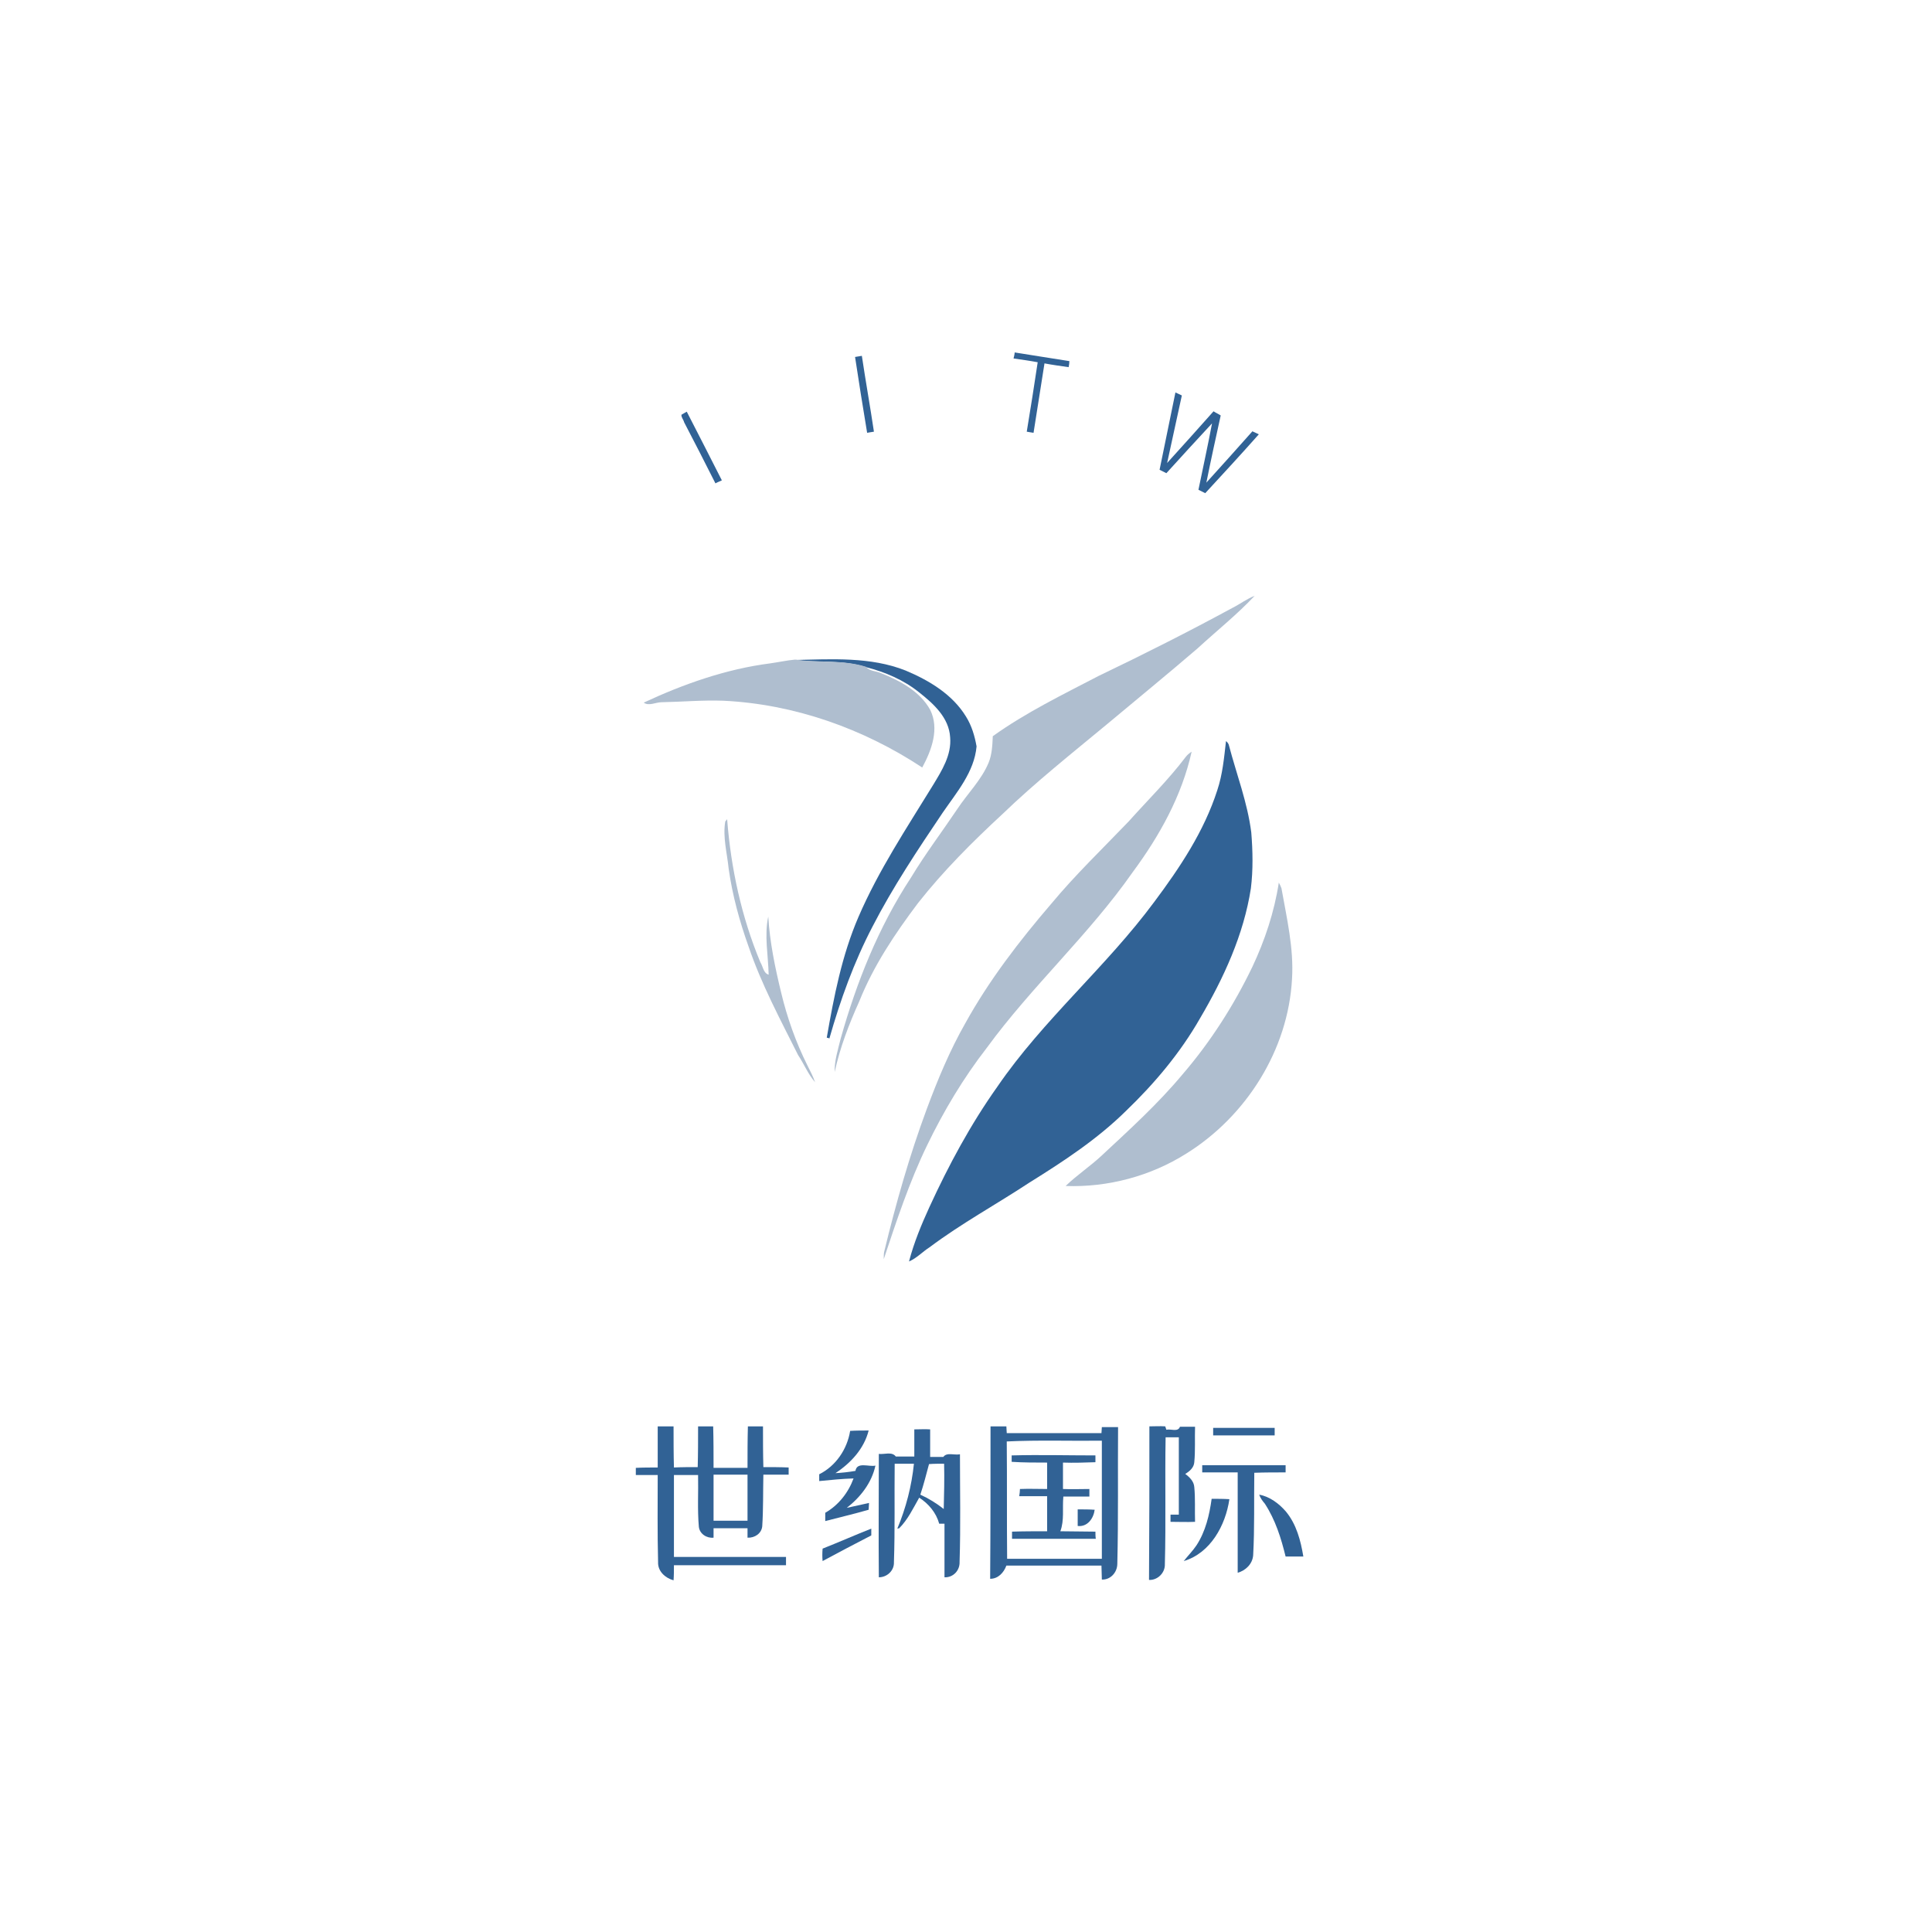 <?xml version="1.0" encoding="utf-8"?>
<!-- Generator: Adobe Illustrator 21.1.0, SVG Export Plug-In . SVG Version: 6.00 Build 0)  -->
<svg version="1.1" id="Layer_1" xmlns="http://www.w3.org/2000/svg" xmlns:xlink="http://www.w3.org/1999/xlink" x="0px" y="0px"
	 viewBox="0 0 512 512" style="enable-background:new 0 0 512 512;" xml:space="preserve">
<style type="text/css">
	.st0{fill:#FFFFFF;}
	.st1{fill:#316295;}
	.st2{fill:#AFBECF;}
</style>
<rect y="0" class="st0" width="512" height="512"/>
<g id="_x23_316295ff">
	<path class="st1" d="M268.6,95c0.1-0.4,0.3-1.2,0.3-1.6c4.8,0.8,9.6,1.5,14.5,2.3c0,0.4-0.1,1.2-0.2,1.6c-2.1-0.3-4.3-0.6-6.4-1
		c-1,6.1-1.9,12.3-2.9,18.4c-0.5-0.1-1.4-0.2-1.8-0.3c1-6.1,2-12.3,2.9-18.4C272.9,95.6,270.7,95.3,268.6,95z"/>
	<path class="st1" d="M226.6,94.6c0.6-0.1,1.2-0.2,1.8-0.3c1,6.7,2.2,13.4,3.2,20.1c-0.5,0.1-1.4,0.2-1.8,0.3
		C228.7,108,227.6,101.3,226.6,94.6z"/>
	<path class="st1" d="M311.5,104c0.4,0.2,1.3,0.6,1.7,0.8c-1.3,6-2.6,11.9-3.9,17.9c4.1-4.5,8.2-9.1,12.3-13.7
		c0.6,0.4,1.3,0.7,1.9,1.1c-1.3,5.9-2.6,11.8-3.8,17.8c4.1-4.5,8.1-9,12.2-13.6c0.6,0.3,1.1,0.5,1.7,0.8
		c-4.7,5.3-9.4,10.4-14.2,15.6c-0.6-0.3-1.2-0.6-1.8-0.9c1.2-5.9,2.5-11.7,3.6-17.6c-4.1,4.4-8.1,8.8-12.1,13.2
		c-0.6-0.3-1.2-0.6-1.8-0.9C308.7,117.7,310.1,110.8,311.5,104z"/>
	<path class="st1" d="M180.6,109.9c0.4-0.2,1-0.6,1.4-0.8c3.1,6,6.2,12.1,9.3,18.2c-0.6,0.3-1.2,0.5-1.7,0.8
		c-2.7-5.4-5.5-10.8-8.3-16.2C181.1,111.1,180.5,110.6,180.6,109.9z"/>
	<path class="st1" d="M210.6,174.9c9.8-0.2,20.1-0.9,29.4,2.8c6.2,2.6,12.4,6.3,16,12.2c1.5,2.4,2.3,5.1,2.8,7.9
		c-0.6,6.8-5.3,12.2-9,17.6c-6.6,9.8-13.2,19.7-18.6,30.2c-4.9,9.4-8.5,19.4-11.4,29.6c-0.2-0.1-0.5-0.2-0.7-0.2
		c1.9-10.9,4-21.8,8.4-32c5.3-12.3,12.8-23.6,19.8-35c2.3-3.8,4.9-7.9,4.5-12.6c-0.3-5.2-4.4-8.9-8.2-11.9c-4.1-3.3-9-5.4-14.1-6.7
		C223.4,174.8,216.9,175.7,210.6,174.9z"/>
	<path class="st1" d="M324.9,196.4c0.4,0.3,0.7,0.7,0.8,1.2c2,7.6,4.9,15.1,5.9,23c0.4,4.9,0.5,9.9-0.1,14.8
		c-1.9,12.3-7.2,23.8-13.5,34.5c-5.2,9.1-12,17.2-19.6,24.5c-7.6,7.5-16.6,13.4-25.6,19c-8.8,5.8-18,10.8-26.4,17.1
		c-1.9,1.2-3.4,2.9-5.5,3.8c1.3-5,3.3-9.8,5.4-14.4c5.1-11.1,10.9-21.9,18-31.9c12.1-17.7,28.8-31.7,41.6-49
		c6.8-9.1,13.2-18.7,16.7-29.6C324,205.2,324.4,200.8,324.9,196.4z"/>
	<path class="st1" d="M174.3,378c1.4,0,2.8,0,4.2,0c0,3.6,0,7.3,0.1,10.9c2.1-0.1,4.2-0.1,6.3-0.1c0.1-3.6,0.1-7.2,0.1-10.8
		c1.3,0,2.7,0,4,0c0.1,3.6,0.1,7.3,0.1,11c3,0,6,0,9,0c0-3.7,0-7.3,0.1-11c1.3,0,2.7,0,4,0c0,3.6,0,7.2,0.1,10.8
		c2.2,0,4.5,0,6.7,0.1c0,0.6,0,1.2,0,1.9c-2.3,0-4.5,0-6.7,0c-0.1,4.6,0,9.1-0.3,13.7c-0.2,1.9-2,3.1-3.9,3c0-0.8,0-1.7,0-2.5
		c-3,0-6,0-9,0c0,0.8,0,1.7,0,2.5c-1.8,0.2-3.7-1-3.9-2.9c-0.4-4.6-0.1-9.2-0.2-13.7c-2.1,0-4.3,0-6.4,0c0,7.2,0,14.5,0,21.7
		c9.9,0,19.8,0,29.7,0c0,0.5,0,1.6,0,2.2c-9.9,0-19.8,0-29.7,0c0,1.3,0,2.7-0.1,4c-2.2-0.6-4.2-2.4-4.1-4.8
		c-0.2-7.7-0.1-15.4-0.1-23.1c-1.9,0-3.8,0-5.8,0c0-0.6,0-1.2,0-1.9c1.9-0.1,3.8-0.1,5.8-0.1C174.3,385.2,174.3,381.6,174.3,378
		 M189.1,390.8c0,4.1,0,8.1,0,12.2c3,0,6,0,9,0c0-4.1,0-8.1,0-12.2C195.1,390.8,192.1,390.8,189.1,390.8z"/>
	<path class="st1" d="M262.5,378c1.4,0,2.8,0,4.2,0c0,0.5,0.1,1.4,0.1,1.8c8.4,0,16.8,0,25.1,0c0-0.4,0.1-1.2,0.1-1.6
		c1.4,0,2.9,0,4.3,0c-0.1,12.1,0.1,24.1-0.2,36.2c0,2.3-1.8,4.3-4.1,4.2c0-1.3-0.1-2.5-0.1-3.7c-8.4,0-16.8,0-25.2,0
		c-0.7,1.9-2.2,3.5-4.3,3.5C262.5,405,262.5,391.5,262.5,378 M266.8,382c0.1,10.4,0,20.8,0.1,31.1c8.4,0,16.7,0,25.1,0
		c0-10.4,0-20.9,0-31.3C283.6,381.9,275.2,381.6,266.8,382z"/>
	<path class="st1" d="M304.6,378c1.4,0,2.8-0.1,4.2,0c0.1,0.2,0.2,0.7,0.3,0.9c1.1-0.3,3.1,0.7,3.6-0.8c1.3,0,2.7,0,4,0
		c-0.1,3.1,0.1,6.3-0.2,9.4c-0.1,1.4-1.2,2.4-2.4,3.1c1.2,0.9,2.3,2,2.4,3.5c0.3,3.1,0.1,6.1,0.2,9.2c-2.2,0.1-4.3,0-6.5,0
		c0-0.5,0-1.4,0-1.9c0.6,0,1.7,0,2.2,0c0-6.8,0-13.7,0-20.5c-1.2,0-2.3,0-3.5,0c-0.2,11.2,0.1,22.4-0.2,33.6
		c0.1,2.3-1.9,4.3-4.2,4.2C304.6,405.1,304.6,391.6,304.6,378z"/>
	<path class="st1" d="M242.3,378.8c1.4,0,2.8-0.1,4.2,0c0,2.4,0,4.8,0,7.3c1.2,0,2.3,0,3.5,0c0.9-1.3,2.9-0.4,4.4-0.7
		c0,9.5,0.2,19-0.1,28.5c0.1,2.3-1.7,4.2-4,4.1c0-4.7,0-9.4,0-14.2c-0.3,0-1,0-1.4,0c-0.8-2.9-2.8-5.3-5.3-6.9
		c-1.6,2.8-3,5.8-5.3,8.1l-0.5,0.1c2.3-5.5,3.8-11.3,4.4-17.2c-1.7,0-3.4,0-5.1,0c-0.1,8.7,0.1,17.4-0.2,26.1c0.1,2.2-1.8,4-4,4
		c-0.1-10.9,0-21.8,0-32.7c1.4,0.2,3.5-0.7,4.5,0.7c1.6,0,3.2,0,4.9,0C242.3,383.6,242.3,381.2,242.3,378.8 M243.9,396.1
		c2.2,1,4.3,2.3,6.2,3.8c0.1-4,0.2-8,0.1-12c-1.3,0-2.7,0-4,0.1C245.5,390.6,244.8,393.4,243.9,396.1z"/>
	<path class="st1" d="M321.5,378.4c5.4,0,10.9,0,16.3,0c0,0.6,0,1.3,0,2c-5.4,0-10.9,0-16.3,0C321.5,379.9,321.5,378.9,321.5,378.4z
		"/>
	<path class="st1" d="M225.3,379.2c1.6-0.1,3.2-0.1,4.9-0.1c-1.2,4.8-4.7,8.6-8.8,11.3c1.8-0.1,3.6-0.3,5.3-0.6
		c0.4-2.5,3.6-1,5.3-1.4c-1,4.6-4,8.4-7.6,11.2c2-0.4,3.9-0.9,5.9-1.3c0,0.5-0.1,1.4-0.1,1.8c-3.8,1.1-7.7,2-11.5,3
		c0-0.7,0-1.5,0-2.2c3.5-2,6.1-5.3,7.5-9.1c-3.1,0.1-6.1,0.4-9.1,0.7c0-0.6,0-1.2,0-1.8C221.5,388.5,224.5,384.1,225.3,379.2z"/>
	<path class="st1" d="M268.1,385.7c7.4-0.2,14.8,0,22.2,0c0,0.5,0,1.4,0,1.8c-2.9,0.1-5.7,0.2-8.6,0.1c0,2.3,0,4.6,0,7
		c2.3,0.1,4.7,0,7,0c0,0.5,0,1.5,0,2c-2.3,0-4.6,0-6.9,0c-0.3,3.1,0.3,6.3-0.8,9.2c3.1,0,6.2,0.1,9.3,0.1c0,0.6,0,1.3,0.1,1.9
		c-7.4,0-14.8,0-22.2,0c0-0.6,0-1.3,0-1.9c3.1-0.1,6.2-0.1,9.3-0.1c0-3.1,0-6.2,0-9.3c-2.5,0-4.9,0-7.4,0c0.1-0.5,0.2-1.4,0.2-1.9
		c2.4-0.1,4.8,0,7.2,0c0-2.3,0-4.7,0-7c-3.1,0-6.3,0-9.4-0.2C268.1,387,268.1,386.1,268.1,385.7z"/>
	<path class="st1" d="M318.6,388.3c7.3,0,14.7,0,22.1,0c0,0.6,0,1.3,0,1.9c-2.8,0-5.5,0-8.3,0.1c-0.1,7.3,0.1,14.6-0.3,21.9
		c-0.2,2.3-2,4-4.1,4.6c0-8.9,0-17.7,0-26.6c-3.1,0-6.2,0-9.4,0C318.6,389.5,318.6,388.9,318.6,388.3z"/>
	<path class="st1" d="M333.7,396.1c2.8,0.5,5.3,2.4,7.1,4.5c2.8,3.4,3.9,7.7,4.6,11.9c-1.6,0-3.1,0-4.7,0c-1.2-4.9-2.7-9.7-5.5-14
		C334.6,397.8,334,397,333.7,396.1z"/>
	<path class="st1" d="M321.1,397.2c1.5,0,3.1,0,4.7,0.1c-1,6.9-5,14.3-12.1,16.4c1.1-1.4,2.4-2.7,3.4-4.2
		C319.5,405.8,320.5,401.5,321.1,397.2z"/>
	<path class="st1" d="M285.6,400c1.5,0,3,0,4.5,0.1c-0.3,2.3-1.9,4.6-4.5,4.3C285.6,402.9,285.6,401.4,285.6,400z"/>
	<path class="st1" d="M218,410.4c4.3-1.7,8.6-3.6,12.9-5.3c0,0.6,0,1.2,0,1.8c-4.3,2.2-8.6,4.5-12.9,6.8
		C217.9,412.7,217.9,411.6,218,410.4z"/>
</g>
<g id="_x23_afbecfff">
	<path class="st2" d="M326.6,161.1c2-1,3.8-2.4,5.9-3.2c-4.7,5-10.1,9.3-15.1,13.9c-7.9,6.8-16,13.4-24,20.1
		c-9.4,7.8-19,15.4-27.8,23.9c-7.9,7.3-15.6,15-22.3,23.5c-6.1,8.1-11.8,16.6-15.6,26.1c-2.7,6-5.1,12.2-6.5,18.7
		c-0.1-3,0.9-6,1.6-8.9c4.2-14.9,10-29.5,18.6-42.6c3.8-6.3,8.2-12.1,12.3-18.2c2.7-4.1,6.4-7.7,8.3-12.3c0.9-2.2,1-4.7,1.1-7
		c8.8-6.3,18.5-11,28.1-16C303.1,173.4,315,167.4,326.6,161.1z"/>
	<path class="st2" d="M204.1,175.8c2.2-0.3,4.4-0.8,6.6-1c6.3,0.9,12.7,0,18.8,1.9c0.9,1.2,2.7,1.1,4,1.7c5,2,10.3,4.8,13,9.7
		c2.5,5,0.4,10.7-2.1,15.3c-15.6-10.3-33.9-16.8-52.7-17.7c-5.5-0.2-11,0.3-16.4,0.4c-1.5,0-3.4,1.1-4.7,0.1
		C181.1,181.3,192.4,177.3,204.1,175.8z"/>
	<path class="st2" d="M314.3,200.5c0.4-0.5,0.9-0.9,1.5-1.3c-2.6,11.7-8.5,22.3-15.6,31.9c-11.6,16.6-26.8,30.3-38.7,46.6
		c-6.2,8-11.4,16.7-15.8,25.8c-4.7,9.7-8.1,20-11.5,30.2c0-0.6,0-1.3,0.1-1.9c3.1-12.8,6.7-25.5,11.3-37.9
		c2.9-7.8,6.1-15.5,10.2-22.7c6.3-11.4,14.3-21.8,22.8-31.7c6.4-7.7,13.6-14.6,20.5-21.8C304.2,212,309.7,206.6,314.3,200.5z"/>
	<path class="st2" d="M192.2,217.7l0.5-0.6c1,13,3.8,25.9,8.8,37.9c0.7,1.1,0.8,2.9,2.2,3.3c-0.1-5.1-1.2-10.4-0.1-15.4
		c0.4,6.8,1.8,13.5,3.4,20.1c1.6,6.7,3.9,13.2,7,19.4c0.7,1.4,1.5,2.9,2,4.4c-1.9-2.2-2.9-4.8-4.5-7.2c-4.7-9.4-9.7-18.7-13.1-28.7
		c-2.4-6.7-4.3-13.6-5.3-20.7C192.7,226.1,191.5,221.9,192.2,217.7z"/>
	<path class="st2" d="M338.9,233.9c0.3,0.5,0.5,1,0.7,1.5c1.4,7.9,3.3,15.9,2.8,24c-1,18.8-12.1,36.4-28,46.3c-9.5,6-20.8,9-32,8.6
		c3-2.9,6.5-5.2,9.6-8.1c7.4-6.9,14.9-13.7,21.4-21.5c7.4-8.6,13.6-18.3,18.5-28.5C335.2,249.2,337.7,241.7,338.9,233.9z"/>
</g>
</svg>
